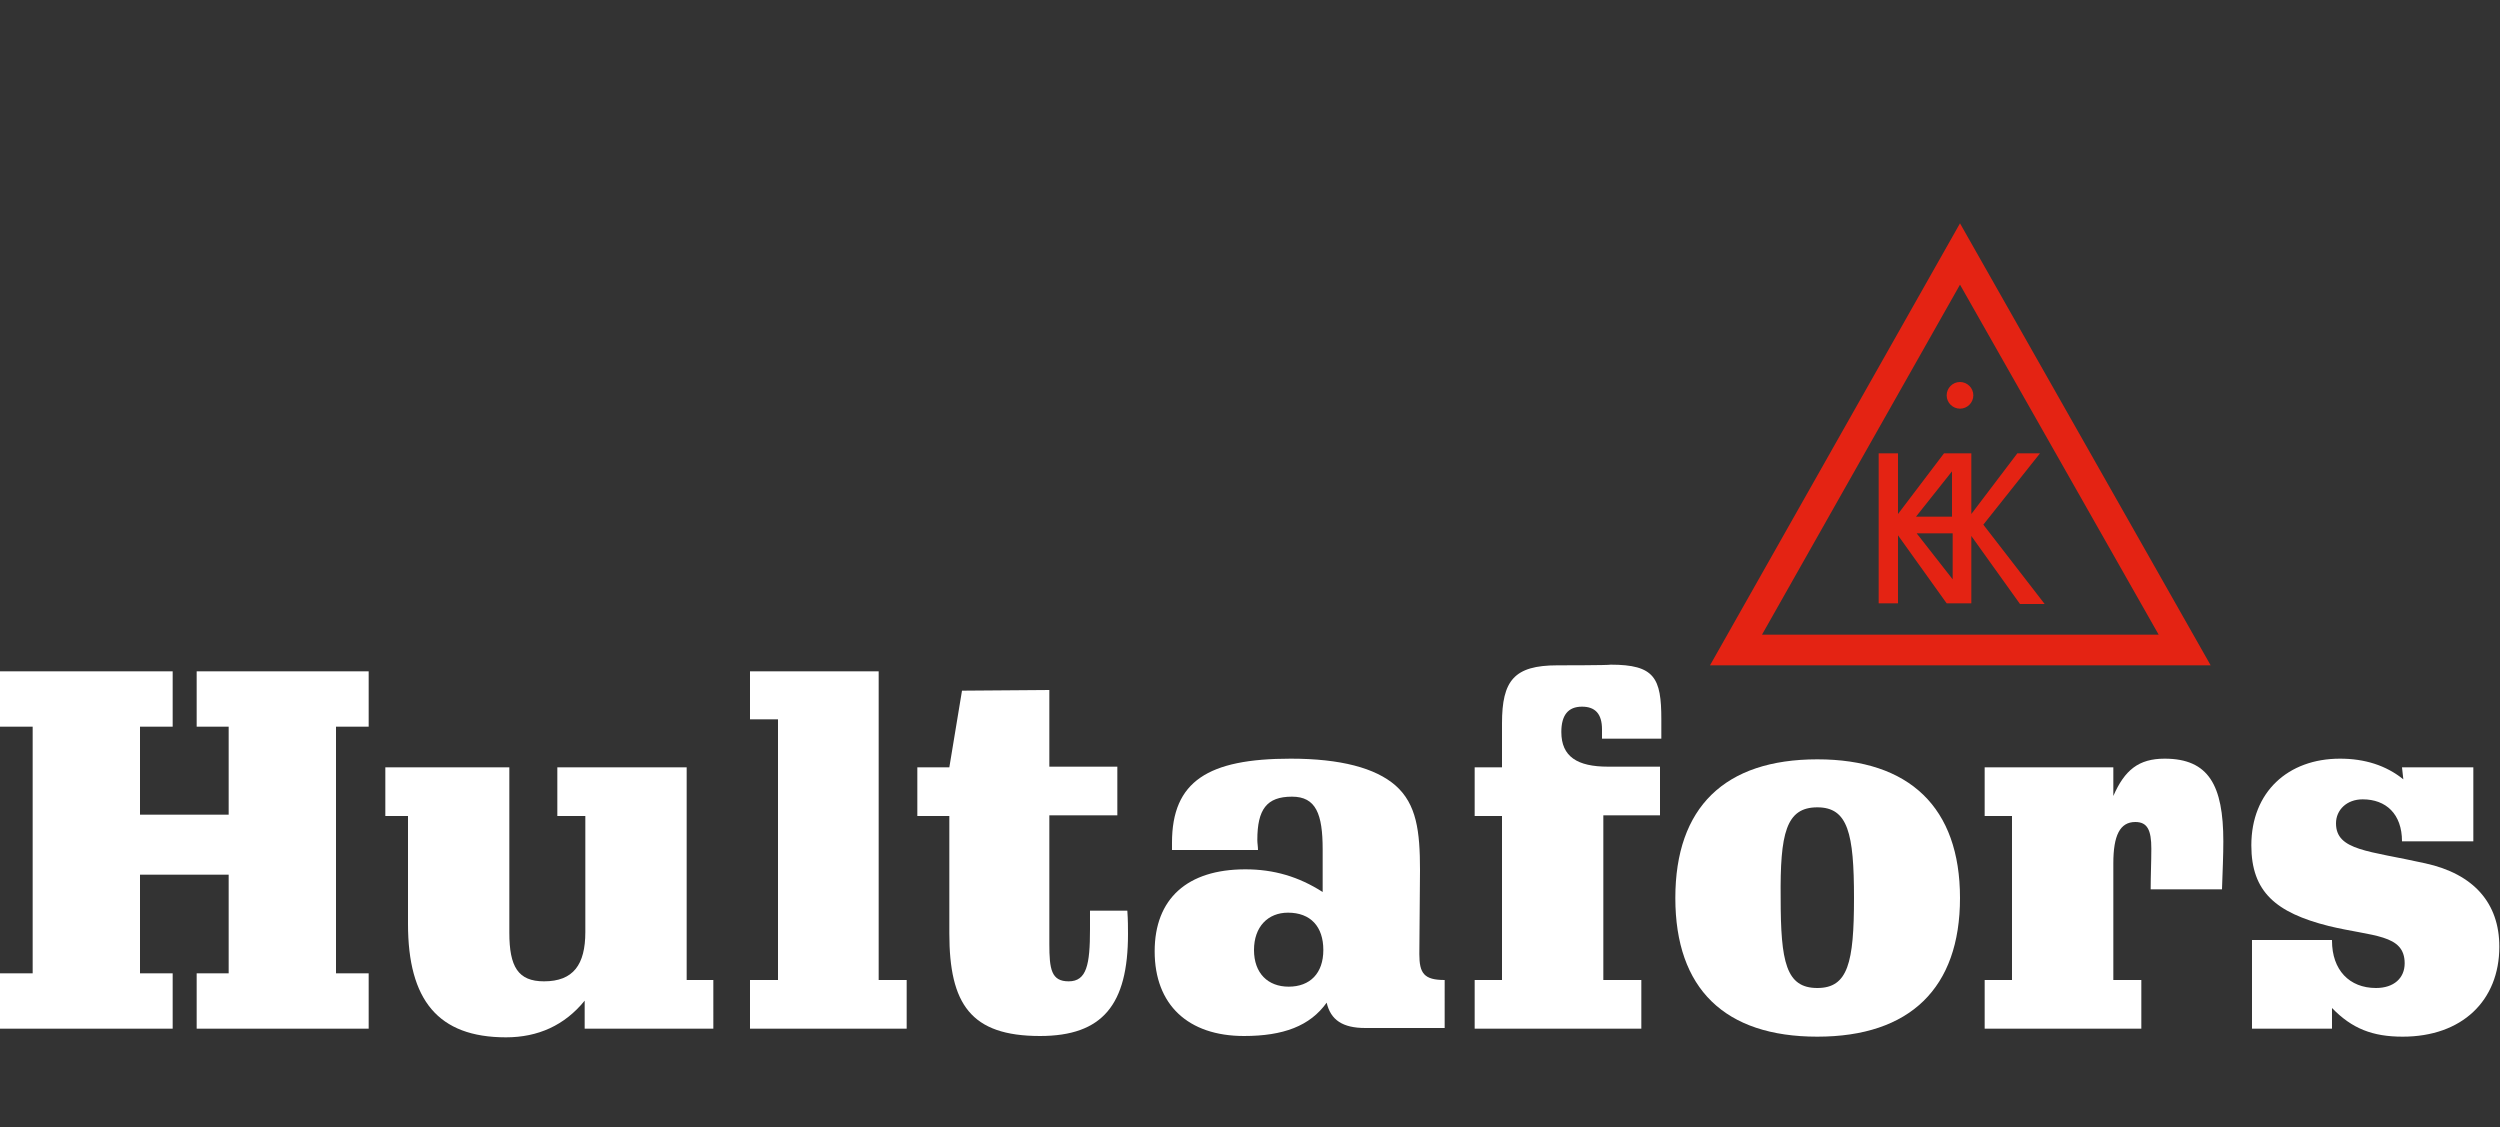 <?xml version="1.0" encoding="UTF-8"?> <svg xmlns="http://www.w3.org/2000/svg" xmlns:xlink="http://www.w3.org/1999/xlink" version="1.1" id="Layer_1" x="0px" y="0px" viewBox="0 0 375 169.1" style="enable-background:new 0 0 375 169.1;" xml:space="preserve"><rect x="0" y="0" width="375" height="169.1" fill="#333333" stroke="none"/> <style type="text/css"> .st0{fill:#FFFFFF;} .st1{fill:#E42313;} </style> <g> <polygon class="st0" points="0,100.7 0,109 4.9,109 4.9,146 0,146 0,154.3 25.9,154.3 25.9,146 21,146 21,131.2 34.3,131.2 34.3,146 29.5,146 29.5,154.3 55.3,154.3 55.3,146 50.4,146 50.4,109 55.3,109 55.3,100.7 29.5,100.7 29.5,109 34.3,109 34.3,122.2 21,122.2 21,109 25.9,109 25.9,100.7 "></polygon> <path class="st0" d="M57.8,115.1v7.3h3.4v16.2c0,11.4,4.5,17,14.7,17c4.8,0,8.8-1.8,11.8-5.5v4.2h19.3V147H103v-31.9H83.6v7.3h4.2 v17.4c0,4.9-1.8,7.4-6.2,7.4c-3.9,0-5.2-2.2-5.2-7.3v-24.8L57.8,115.1L57.8,115.1z"></path> <polygon class="st0" points="112.5,100.7 112.5,107.9 116.7,107.9 116.7,147 112.5,147 112.5,154.3 136,154.3 136,147 131.8,147 131.8,100.7 "></polygon> <path class="st0" d="M144.3,103.6l-1.9,11.5h-4.8v7.3h4.8V140c0,10.6,3.2,15.4,13.6,15.4c9.4,0,13.2-4.7,13.2-15.3 c0-0.9,0-2.1-0.1-3.5h-5.6v2.8c0,5.3-0.5,7.8-3.2,7.8c-2.6,0-2.9-1.8-2.9-5.6v-19.3h10.2v-7.3h-10.2v-11.5L144.3,103.6L144.3,103.6 z"></path> <path class="st0" d="M213,130.5c0-5.8-0.5-9.9-3.7-12.7c-3-2.6-8.2-4-15.7-4c-12.4,0-17.8,3.4-17.8,12.6v1.1h12.9 c0-0.5-0.1-1-0.1-1.5c0-4.6,1.4-6.5,5.2-6.5c3.6,0,4.6,2.6,4.6,7.9v6.4c-3.6-2.3-7.3-3.4-11.6-3.4c-8.7,0-13.6,4.4-13.6,12.3 c0,8,5,12.7,13.4,12.7c5.9,0,9.9-1.5,12.4-5c0.6,2.6,2.4,3.8,5.8,3.8h11.9V147c-3.1,0-3.8-1-3.8-3.9L213,130.5L213,130.5z M193.2,136.9c3.4,0,5.3,2.1,5.3,5.6c0,3.5-2,5.5-5.2,5.5c-3.1,0-5.2-2-5.2-5.5C188.1,139,190.2,136.9,193.2,136.9z"></path> <path class="st0" d="M233.6,99.8c-6.5,0-8.3,2.3-8.3,8.7v6.6h-4.1v7.3h4.1V147h-4.1v7.3h25V147h-5.7v-24.7h8.5v-7.3h-7.8 c-4.6,0-7-1.5-7-5.2c0-2.5,1-3.8,3.1-3.8c2,0,3,1.1,3,3.4v1.4h8.9v-2.9c0-6.2-1-8.2-7.6-8.2C241.4,99.8,233.6,99.8,233.6,99.8z"></path> <path class="st0" d="M272.6,113.9c-13.9,0-21.3,7.2-21.3,20.8s7.4,20.8,21.3,20.8s21.4-7.3,21.4-20.8 C294,121.1,286.4,113.9,272.6,113.9z M272.6,121.1c4.6,0,5.5,3.9,5.5,13.6s-0.9,13.5-5.5,13.5c-4.7,0-5.5-3.9-5.5-13.5 C267,125,267.9,121.1,272.6,121.1z"></path> <path class="st0" d="M333.3,133.4c0.1-2.8,0.2-5.2,0.2-7.2c0-8.4-2.2-12.4-8.8-12.4c-3.9,0-6,1.7-7.7,5.6v-4.3h-19.3v7.3h4.1V147 h-4.1v7.3h23.5V147H317v-17.5c0-4.2,1-6.2,3.3-6.2c1.8,0,2.4,1.2,2.4,4c0,2-0.1,4.1-0.1,6.1H333.3z"></path> <path class="st0" d="M360.5,116.9c-2.6-2.1-5.8-3.1-9.5-3.1c-7.8,0-13.3,5-13.3,13c0,7,3.7,10.1,11.6,12.1 c6.6,1.6,11.4,1.2,11.4,5.6c0,2.2-1.6,3.7-4.3,3.7c-4,0-6.6-2.7-6.6-7.1v-0.1h-12v13.3h12v-3.1c3,3.1,6.1,4.3,10.6,4.3 c8.9,0,14.5-5.4,14.5-13.5c0-6.5-3.8-10.9-11.1-12.5c-8.5-1.9-13.4-1.9-13.4-6c0-2,1.6-3.6,4-3.6c3.5,0,5.9,2.2,5.9,6.3h10.7v-11.1 h-10.7L360.5,116.9L360.5,116.9z"></path> </g> <g> <path class="st1" d="M294,33.5l-37.5,66.3h75.1L294,33.5z M264.3,95.2L294,42.7l29.8,52.5H264.3z"></path> <path class="st1" d="M292,59.3c0-1.1,0.9-2,2-2s2,0.9,2,2c0,1.1-0.9,2-2,2C292.9,61.3,292,60.4,292,59.3z"></path> <path class="st1" d="M295.7,90.5H292l-7.3-10.2v10.2h-2.9V68h2.9v9.1l6.9-9.1h4.1v9.1l6.9-9.1h3.4l-8.5,10.7l9.2,11.9H303 l-7.3-10.2L295.7,90.5L295.7,90.5z M292.9,80h-5.4l5.4,6.9V80z M287.4,77.5h5.4v-6.8L287.4,77.5z"></path> </g> </svg> 
